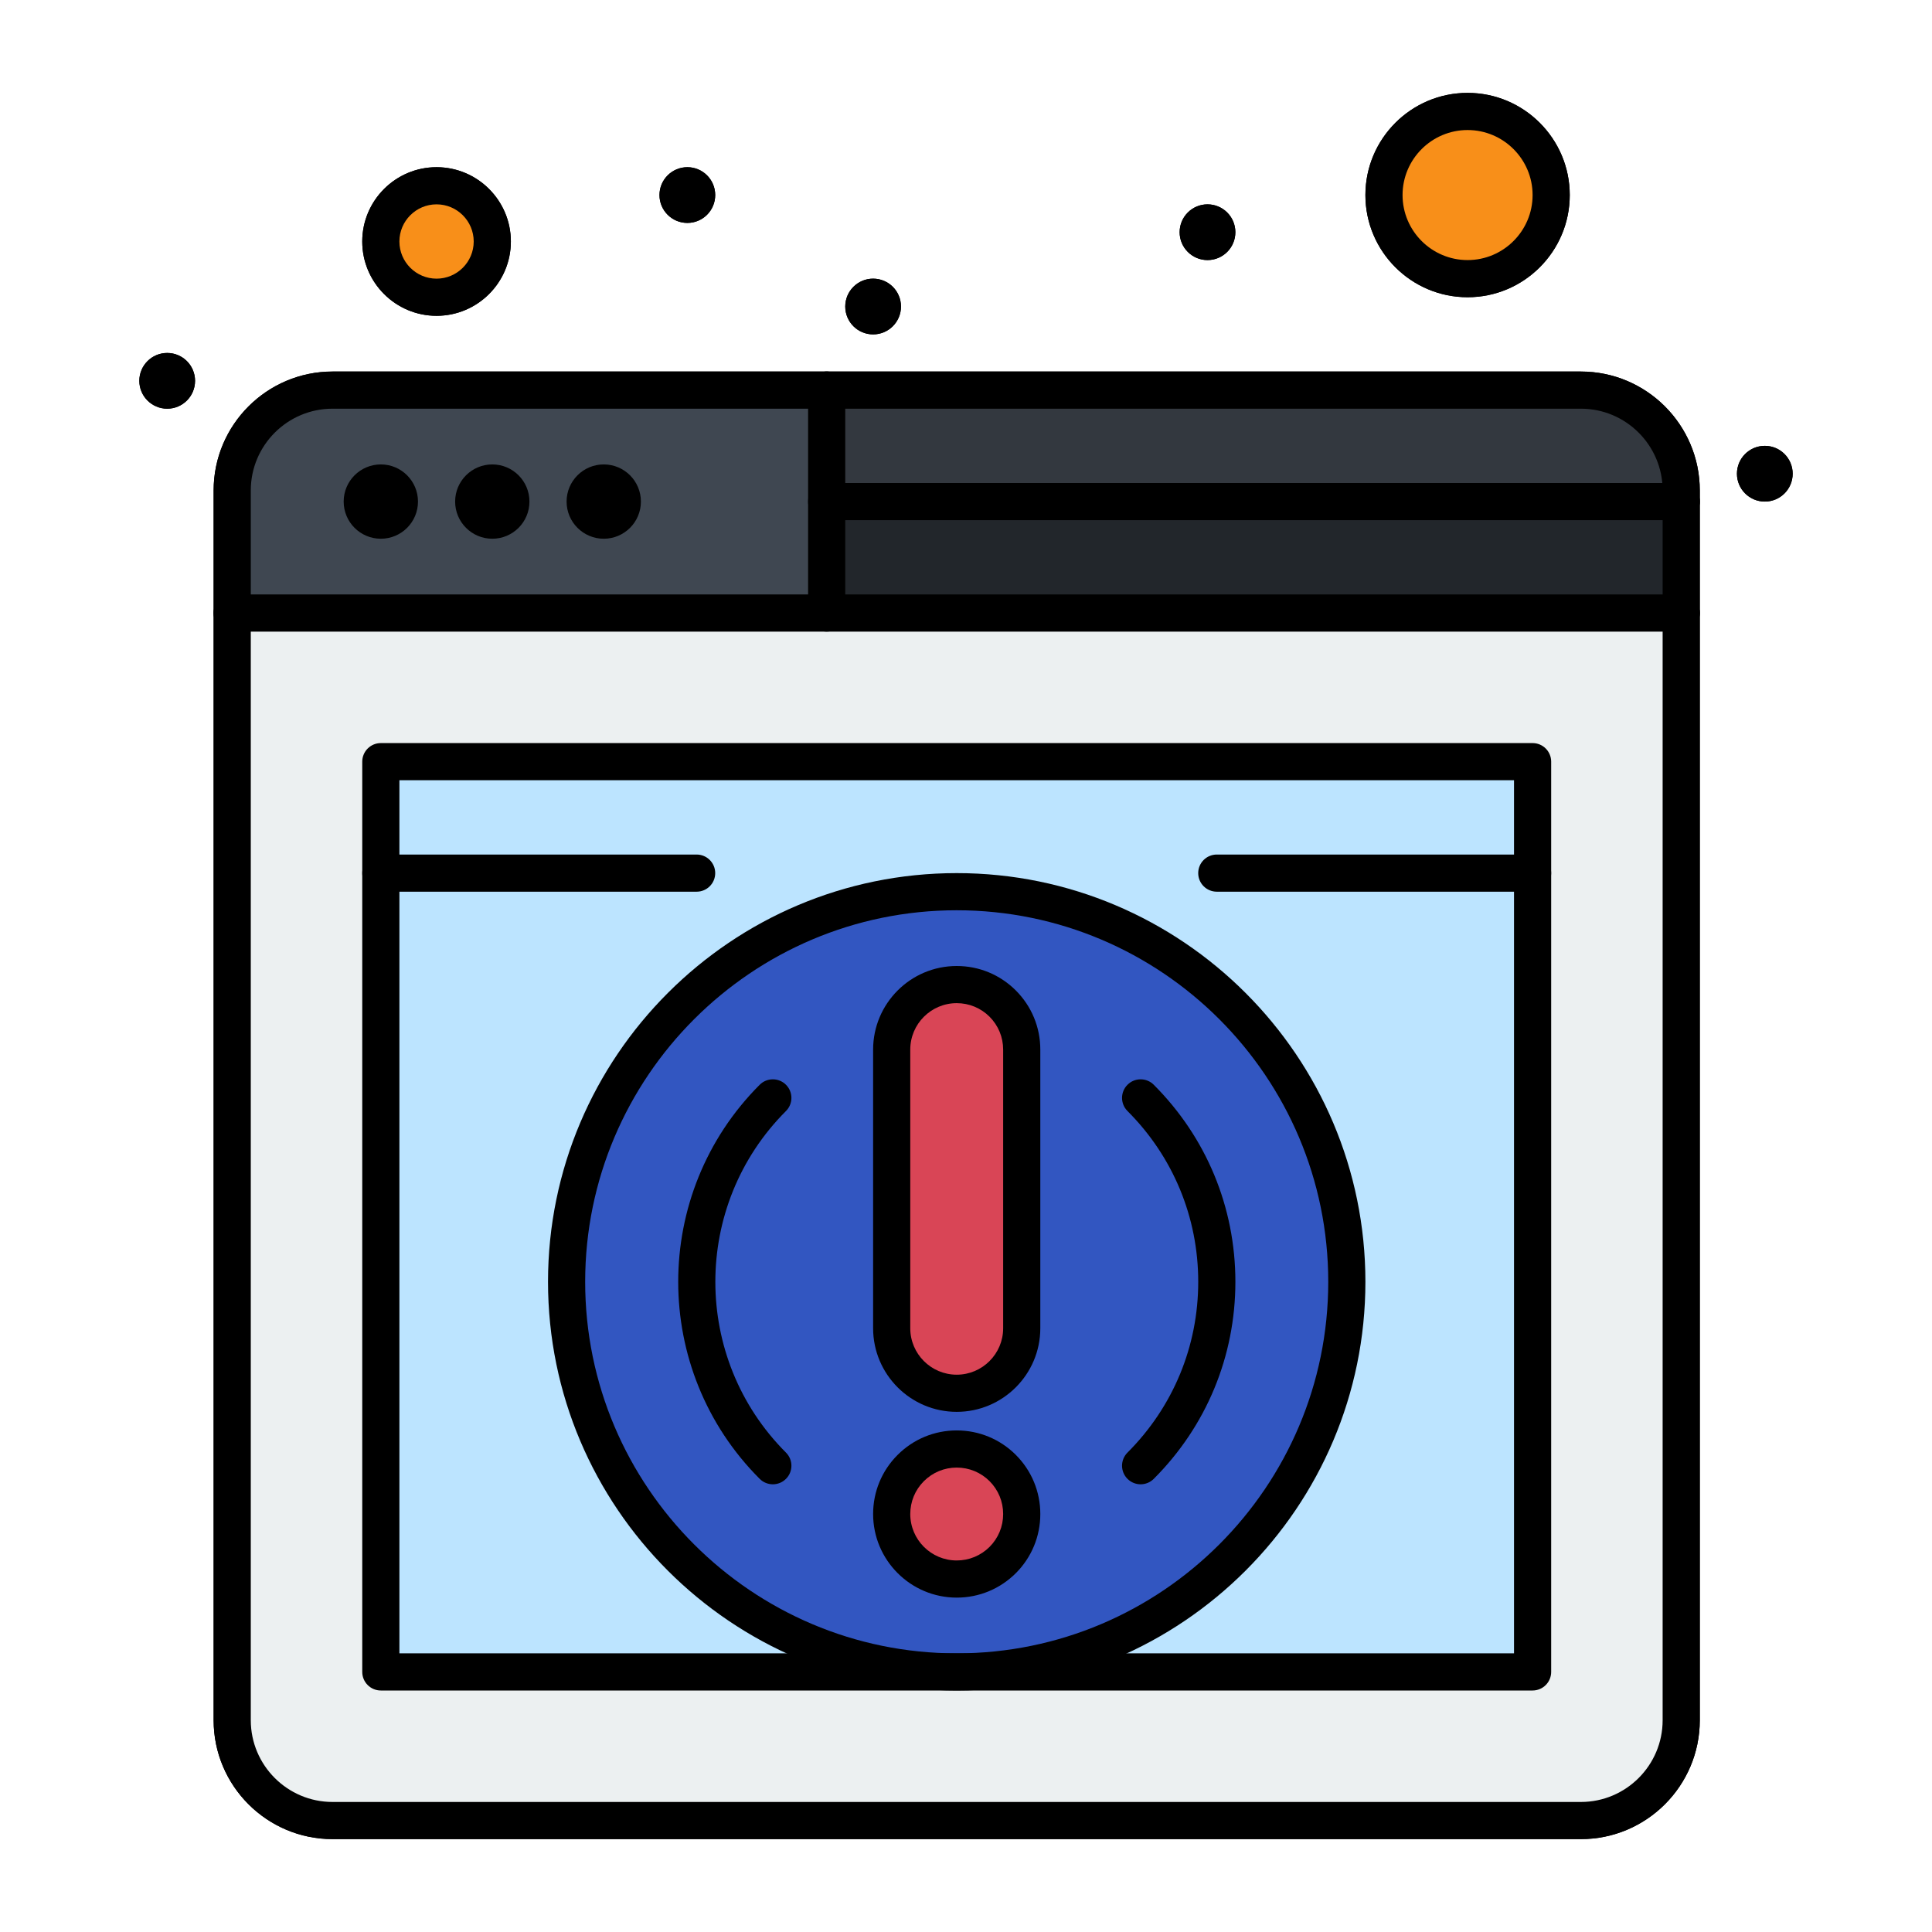 <svg enable-background="new 0 0 520 520" height="512" viewBox="0 0 520 520" width="512" xmlns="http://www.w3.org/2000/svg"><g id="_x31_74_x2C__Information_x2C__Web_x2C__Browser"><g><path d="m395 30c12.43 0 22.5 10.07 22.5 22.5s-10.07 22.5-22.5 22.5c-12.42 0-22.5-10.07-22.5-22.5s10.08-22.5 22.5-22.5z" fill="#f88f19"/><path d="m117.5 50c8.29 0 15 6.72 15 15s-6.71 15-15 15c-8.28 0-15-6.72-15-15s6.72-15 15-15z" fill="#f88f19"/><path d="m222.5 135h230v30h-230z" fill="#22262b"/><path d="m452.5 132v3h-230v-30h203c14.92 0 27 12.09 27 27z" fill="#33383f"/><path d="m89.5 105c-14.91 0-27 12.09-27 27v33h160v-30-30z" fill="#3f4751"/><path d="m222.5 165h-160v298c0 14.91 12.09 27 27 27h336c14.92 0 27-12.09 27-27v-298z" fill="#ecf0f1"/><path d="m102.5 450c0-22.463 0-236.998 0-245h310v245z" fill="#bce4ff"/><circle cx="257.5" cy="345" fill="#3256c1" r="105"/><path d="m269.881 395.12c3.159 3.17 5.119 7.54 5.119 12.38s-1.96 9.21-5.119 12.38c-3.171 3.16-7.541 5.12-12.381 5.12-9.66 0-17.5-7.83-17.5-17.5 0-4.84 1.96-9.21 5.13-12.38 3.17-3.16 7.54-5.12 12.37-5.12 4.84 0 9.21 1.96 12.381 5.12z" fill="#d94556"/><path d="m275 282.5v75c0 9.67-7.83 17.5-17.5 17.5-9.66 0-17.5-7.83-17.5-17.5v-75c0-9.67 7.84-17.5 17.5-17.5 4.84 0 9.21 1.96 12.381 5.12 3.159 3.17 5.119 7.54 5.119 12.38z" fill="#d94556"/><path d="m475 120c4.15 0 7.5 3.36 7.5 7.5s-3.35 7.5-7.5 7.5c-4.14 0-7.5-3.36-7.5-7.5s3.36-7.5 7.5-7.5z"/><path d="m325 55c4.15 0 7.5 3.36 7.5 7.5s-3.35 7.5-7.5 7.5c-4.14 0-7.5-3.36-7.5-7.5s3.36-7.5 7.5-7.5z"/><path d="m235 75c4.15 0 7.5 3.36 7.5 7.5s-3.35 7.5-7.5 7.5c-4.14 0-7.5-3.36-7.5-7.5s3.36-7.5 7.5-7.5z"/><path d="m185 45c4.15 0 7.5 3.36 7.5 7.5s-3.35 7.5-7.5 7.5c-4.14 0-7.5-3.36-7.5-7.5s3.36-7.5 7.5-7.5z"/><path d="m162.5 125c5.53 0 10 4.48 10 10s-4.47 10-10 10c-5.52 0-10-4.48-10-10s4.48-10 10-10z"/><path d="m132.5 125c5.53 0 10 4.48 10 10s-4.47 10-10 10c-5.52 0-10-4.48-10-10s4.48-10 10-10z"/><path d="m102.5 125c5.53 0 10 4.48 10 10s-4.47 10-10 10c-5.52 0-10-4.48-10-10s4.48-10 10-10z"/><path d="m45 95c4.15 0 7.5 3.36 7.5 7.5s-3.35 7.5-7.5 7.5c-4.14 0-7.5-3.36-7.5-7.5s3.36-7.5 7.5-7.5z"/><path d="m257.5 380c-12.407 0-22.5-10.094-22.5-22.5v-75c0-12.406 10.093-22.5 22.5-22.5 6.003 0 11.653 2.336 15.91 6.579 4.254 4.268 6.59 9.917 6.59 15.921v75c0 12.406-10.094 22.5-22.5 22.5zm0-110c-6.893 0-12.5 5.607-12.5 12.5v75c0 6.893 5.607 12.5 12.5 12.5s12.5-5.607 12.5-12.5v-75c0-3.339-1.301-6.481-3.661-8.851-2.358-2.349-5.5-3.649-8.839-3.649z"/><path d="m257.5 430c-12.407 0-22.5-10.094-22.5-22.5 0-6.011 2.342-11.663 6.595-15.916 4.261-4.247 9.907-6.584 15.905-6.584 6.003 0 11.653 2.336 15.91 6.579 4.254 4.268 6.59 9.917 6.59 15.921s-2.336 11.653-6.578 15.91c-4.269 4.254-9.919 6.59-15.922 6.59zm0-35c-3.332 0-6.471 1.3-8.839 3.661-2.359 2.359-3.661 5.499-3.661 8.839 0 6.893 5.607 12.5 12.5 12.5 3.339 0 6.481-1.301 8.851-3.661 2.349-2.357 3.649-5.5 3.649-8.839s-1.301-6.481-3.66-8.85c-2.359-2.349-5.501-3.65-8.84-3.65z"/><path d="m257.5 455c-60.654 0-110-49.346-110-110s49.346-110 110-110 110 49.346 110 110-49.346 110-110 110zm0-210c-55.14 0-100 44.859-100 100s44.86 100 100 100 100-44.859 100-100-44.86-100-100-100z"/><path d="m307 399.5c-1.28 0-2.56-.488-3.535-1.465-1.953-1.952-1.953-5.118 0-7.07 12.278-12.278 19.041-28.603 19.041-45.965s-6.763-33.687-19.041-45.965c-1.953-1.952-1.953-5.118 0-7.07 1.953-1.953 5.117-1.953 7.07 0 14.168 14.167 21.971 33.002 21.971 53.035s-7.803 38.868-21.971 53.035c-.976.977-2.256 1.465-3.535 1.465z"/><path d="m208.01 399.5c-1.28 0-2.559-.488-3.536-1.465-29.244-29.243-29.244-76.827 0-106.07 1.953-1.953 5.118-1.953 7.071 0 1.953 1.952 1.953 5.118 0 7.07-25.345 25.346-25.345 66.584 0 91.93 1.953 1.952 1.953 5.118 0 7.07-.976.977-2.255 1.465-3.535 1.465z"/><path d="m452.5 170h-390c-2.761 0-5-2.239-5-5s2.239-5 5-5h390c2.761 0 5 2.239 5 5s-2.239 5-5 5z"/><path d="m452.5 140h-230c-2.761 0-5-2.239-5-5s2.239-5 5-5h230c2.761 0 5 2.239 5 5s-2.239 5-5 5z"/><path d="m117.5 85c-11.028 0-20-8.972-20-20s8.972-20 20-20 20 8.972 20 20-8.972 20-20 20zm0-30c-5.514 0-10 4.486-10 10s4.486 10 10 10 10-4.486 10-10-4.486-10-10-10z"/><path d="m395 80c-15.164 0-27.5-12.336-27.5-27.5s12.336-27.5 27.5-27.5 27.5 12.336 27.5 27.5-12.336 27.5-27.5 27.5zm0-45c-9.649 0-17.5 7.851-17.5 17.5s7.851 17.5 17.5 17.5 17.5-7.851 17.5-17.5-7.851-17.5-17.5-17.5z"/><path d="m222.5 170c-2.761 0-5-2.239-5-5v-60c0-2.761 2.239-5 5-5s5 2.239 5 5v60c0 2.761-2.239 5-5 5z"/><path d="m425.5 495h-336c-17.645 0-32-14.355-32-32v-331c0-17.645 14.355-32 32-32h336c17.645 0 32 14.355 32 32v331c0 17.645-14.355 32-32 32zm-336-385c-12.131 0-22 9.869-22 22v331c0 12.131 9.869 22 22 22h336c12.131 0 22-9.869 22-22v-331c0-12.131-9.869-22-22-22z"/><path d="m412.5 455h-310c-2.761 0-5-2.238-5-5v-245c0-2.761 2.239-5 5-5h310c2.761 0 5 2.239 5 5v245c0 2.762-2.239 5-5 5zm-305-10h300v-235h-300z"/><path d="m412.5 240h-85c-2.761 0-5-2.239-5-5s2.239-5 5-5h85c2.761 0 5 2.239 5 5s-2.239 5-5 5z"/><path d="m187.5 240h-85c-2.761 0-5-2.239-5-5s2.239-5 5-5h85c2.761 0 5 2.239 5 5s-2.239 5-5 5z"/><path d="m395 30c12.43 0 22.5 10.07 22.5 22.5s-10.07 22.5-22.5 22.5c-12.42 0-22.5-10.07-22.5-22.5s10.08-22.5 22.5-22.5z" fill="#f88f19"/><path d="m117.5 50c8.29 0 15 6.72 15 15s-6.71 15-15 15c-8.28 0-15-6.72-15-15s6.72-15 15-15z" fill="#f88f19"/><path d="m222.5 135h230v30h-230z" fill="#22262b"/><path d="m452.5 132v3h-230v-30h203c14.92 0 27 12.09 27 27z" fill="#33383f"/><path d="m89.5 105c-14.91 0-27 12.09-27 27v33h160v-30-30z" fill="#3f4751"/><path d="m222.5 165h-160v298c0 14.91 12.09 27 27 27h336c14.92 0 27-12.09 27-27v-298z" fill="#ecf0f1"/><path d="m102.5 450c0-22.463 0-236.998 0-245h310v245z" fill="#bce4ff"/><circle cx="257.5" cy="345" fill="#3256c1" r="105"/><path d="m269.881 395.12c3.159 3.17 5.119 7.54 5.119 12.38s-1.96 9.21-5.119 12.38c-3.171 3.16-7.541 5.12-12.381 5.12-9.66 0-17.5-7.83-17.5-17.5 0-4.84 1.96-9.21 5.13-12.38 3.17-3.16 7.54-5.12 12.37-5.12 4.84 0 9.21 1.96 12.381 5.12z" fill="#d94556"/><path d="m275 282.5v75c0 9.67-7.83 17.5-17.5 17.5-9.66 0-17.5-7.83-17.5-17.5v-75c0-9.67 7.84-17.5 17.5-17.5 4.84 0 9.21 1.96 12.381 5.12 3.159 3.17 5.119 7.54 5.119 12.38z" fill="#d94556"/><path d="m475 120c4.15 0 7.5 3.36 7.5 7.5s-3.35 7.5-7.5 7.5c-4.14 0-7.5-3.36-7.5-7.5s3.36-7.5 7.5-7.5z"/><path d="m325 55c4.15 0 7.5 3.36 7.5 7.5s-3.35 7.5-7.5 7.5c-4.14 0-7.5-3.36-7.5-7.5s3.36-7.5 7.5-7.5z"/><path d="m235 75c4.15 0 7.5 3.36 7.5 7.5s-3.35 7.5-7.5 7.5c-4.14 0-7.5-3.36-7.5-7.5s3.36-7.5 7.5-7.5z"/><path d="m185 45c4.15 0 7.5 3.36 7.5 7.5s-3.35 7.5-7.5 7.5c-4.14 0-7.5-3.36-7.5-7.5s3.36-7.5 7.5-7.5z"/><path d="m162.5 125c5.53 0 10 4.48 10 10s-4.47 10-10 10c-5.52 0-10-4.48-10-10s4.48-10 10-10z"/><path d="m132.5 125c5.53 0 10 4.48 10 10s-4.47 10-10 10c-5.52 0-10-4.48-10-10s4.48-10 10-10z"/><path d="m102.5 125c5.53 0 10 4.48 10 10s-4.47 10-10 10c-5.52 0-10-4.48-10-10s4.48-10 10-10z"/><path d="m45 95c4.15 0 7.5 3.36 7.5 7.5s-3.35 7.5-7.5 7.5c-4.14 0-7.5-3.36-7.5-7.5s3.36-7.5 7.5-7.5z"/><path d="m257.5 380c-12.407 0-22.5-10.094-22.5-22.5v-75c0-12.406 10.093-22.5 22.5-22.5 6.003 0 11.653 2.336 15.91 6.579 4.254 4.268 6.59 9.917 6.59 15.921v75c0 12.406-10.094 22.5-22.5 22.5zm0-110c-6.893 0-12.5 5.607-12.5 12.5v75c0 6.893 5.607 12.5 12.5 12.5s12.5-5.607 12.5-12.5v-75c0-3.339-1.301-6.481-3.661-8.851-2.358-2.349-5.5-3.649-8.839-3.649z"/><path d="m257.5 430c-12.407 0-22.5-10.094-22.5-22.5 0-6.011 2.342-11.663 6.595-15.916 4.261-4.247 9.907-6.584 15.905-6.584 6.003 0 11.653 2.336 15.91 6.579 4.254 4.268 6.59 9.917 6.59 15.921s-2.336 11.653-6.578 15.91c-4.269 4.254-9.919 6.59-15.922 6.59zm0-35c-3.332 0-6.471 1.3-8.839 3.661-2.359 2.359-3.661 5.499-3.661 8.839 0 6.893 5.607 12.5 12.5 12.5 3.339 0 6.481-1.301 8.851-3.661 2.349-2.357 3.649-5.5 3.649-8.839s-1.301-6.481-3.66-8.85c-2.359-2.349-5.501-3.65-8.84-3.65z"/><path d="m257.5 455c-60.654 0-110-49.346-110-110s49.346-110 110-110 110 49.346 110 110-49.346 110-110 110zm0-210c-55.14 0-100 44.859-100 100s44.86 100 100 100 100-44.859 100-100-44.86-100-100-100z"/><path d="m307 399.5c-1.28 0-2.56-.488-3.535-1.465-1.953-1.952-1.953-5.118 0-7.07 12.278-12.278 19.041-28.603 19.041-45.965s-6.763-33.687-19.041-45.965c-1.953-1.952-1.953-5.118 0-7.07 1.953-1.953 5.117-1.953 7.07 0 14.168 14.167 21.971 33.002 21.971 53.035s-7.803 38.868-21.971 53.035c-.976.977-2.256 1.465-3.535 1.465z"/><path d="m208.01 399.5c-1.28 0-2.559-.488-3.536-1.465-29.244-29.243-29.244-76.827 0-106.07 1.953-1.953 5.118-1.953 7.071 0 1.953 1.952 1.953 5.118 0 7.07-25.345 25.346-25.345 66.584 0 91.93 1.953 1.952 1.953 5.118 0 7.07-.976.977-2.255 1.465-3.535 1.465z"/><path d="m452.5 170h-390c-2.761 0-5-2.239-5-5s2.239-5 5-5h390c2.761 0 5 2.239 5 5s-2.239 5-5 5z"/><path d="m452.5 140h-230c-2.761 0-5-2.239-5-5s2.239-5 5-5h230c2.761 0 5 2.239 5 5s-2.239 5-5 5z"/><path d="m117.5 85c-11.028 0-20-8.972-20-20s8.972-20 20-20 20 8.972 20 20-8.972 20-20 20zm0-30c-5.514 0-10 4.486-10 10s4.486 10 10 10 10-4.486 10-10-4.486-10-10-10z"/><path d="m395 80c-15.164 0-27.5-12.336-27.5-27.5s12.336-27.5 27.5-27.5 27.5 12.336 27.5 27.5-12.336 27.5-27.5 27.5zm0-45c-9.649 0-17.5 7.851-17.5 17.5s7.851 17.5 17.5 17.5 17.5-7.851 17.5-17.5-7.851-17.5-17.5-17.5z"/><path d="m222.5 170c-2.761 0-5-2.239-5-5v-60c0-2.761 2.239-5 5-5s5 2.239 5 5v60c0 2.761-2.239 5-5 5z"/><path d="m425.5 495h-336c-17.645 0-32-14.355-32-32v-331c0-17.645 14.355-32 32-32h336c17.645 0 32 14.355 32 32v331c0 17.645-14.355 32-32 32zm-336-385c-12.131 0-22 9.869-22 22v331c0 12.131 9.869 22 22 22h336c12.131 0 22-9.869 22-22v-331c0-12.131-9.869-22-22-22z"/><path d="m412.5 455h-310c-2.761 0-5-2.238-5-5v-245c0-2.761 2.239-5 5-5h310c2.761 0 5 2.239 5 5v245c0 2.762-2.239 5-5 5zm-305-10h300v-235h-300z"/><path d="m412.5 240h-85c-2.761 0-5-2.239-5-5s2.239-5 5-5h85c2.761 0 5 2.239 5 5s-2.239 5-5 5z"/><path d="m187.5 240h-85c-2.761 0-5-2.239-5-5s2.239-5 5-5h85c2.761 0 5 2.239 5 5s-2.239 5-5 5z"/></g></g></svg>
